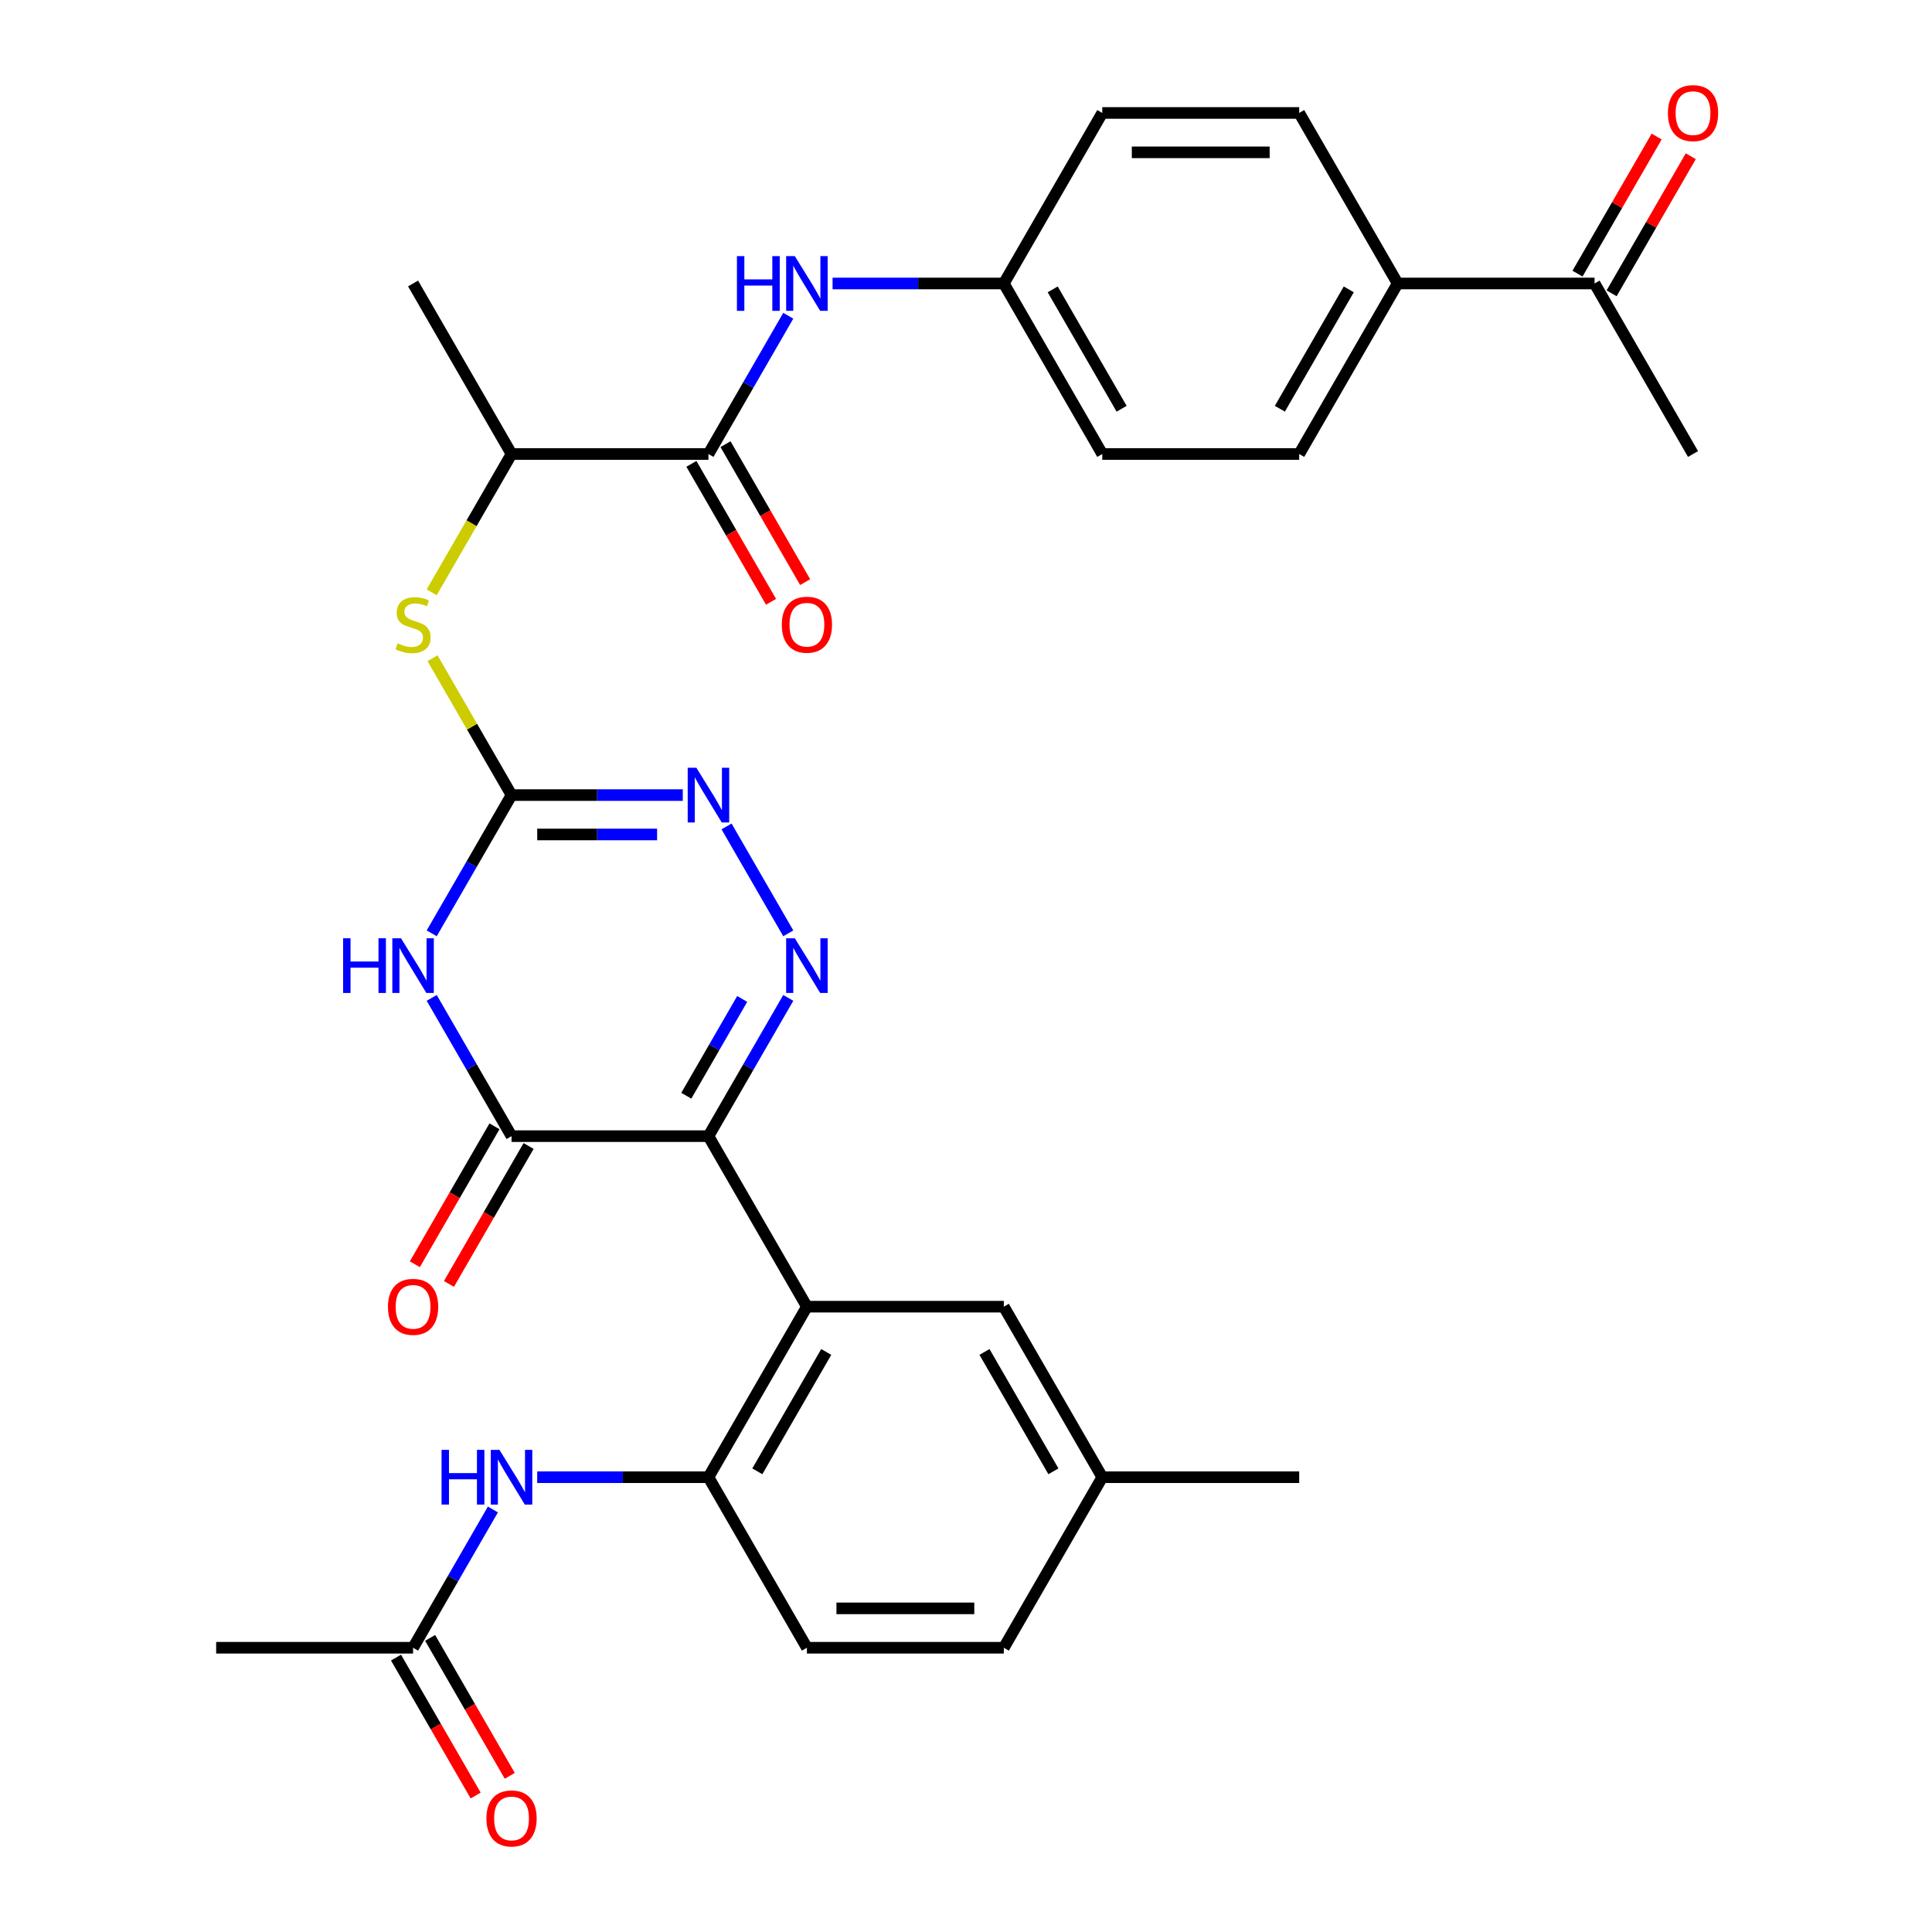 <?xml version='1.0' encoding='iso-8859-1'?>
<svg version='1.1' baseProfile='full'
              xmlns='http://www.w3.org/2000/svg'
                      xmlns:rdkit='http://www.rdkit.org/xml'
                      xmlns:xlink='http://www.w3.org/1999/xlink'
                  xml:space='preserve'
width='1000px' height='1000px' viewBox='0 0 1000 1000'>
<!-- END OF HEADER -->
<rect style='opacity:1.0;fill:#FFFFFF;stroke:none' width='1000' height='1000' x='0' y='0'> </rect>
<path class='bond-0' d='M 366.692,588.068 L 387.35,552.288' style='fill:none;fill-rule:evenodd;stroke:#000000;stroke-width:6px;stroke-linecap:butt;stroke-linejoin:miter;stroke-opacity:1' />
<path class='bond-0' d='M 387.35,552.288 L 408.007,516.508' style='fill:none;fill-rule:evenodd;stroke:#0000FF;stroke-width:6px;stroke-linecap:butt;stroke-linejoin:miter;stroke-opacity:1' />
<path class='bond-0' d='M 355.236,567.142 L 369.696,542.096' style='fill:none;fill-rule:evenodd;stroke:#000000;stroke-width:6px;stroke-linecap:butt;stroke-linejoin:miter;stroke-opacity:1' />
<path class='bond-0' d='M 369.696,542.096 L 384.157,517.05' style='fill:none;fill-rule:evenodd;stroke:#0000FF;stroke-width:6px;stroke-linecap:butt;stroke-linejoin:miter;stroke-opacity:1' />
<path class='bond-2' d='M 366.692,588.068 L 264.77,588.068' style='fill:none;fill-rule:evenodd;stroke:#000000;stroke-width:6px;stroke-linecap:butt;stroke-linejoin:miter;stroke-opacity:1' />
<path class='bond-4' d='M 366.692,588.068 L 417.654,676.335' style='fill:none;fill-rule:evenodd;stroke:#000000;stroke-width:6px;stroke-linecap:butt;stroke-linejoin:miter;stroke-opacity:1' />
<path class='bond-5' d='M 408.007,483.092 L 376.06,427.758' style='fill:none;fill-rule:evenodd;stroke:#0000FF;stroke-width:6px;stroke-linecap:butt;stroke-linejoin:miter;stroke-opacity:1' />
<path class='bond-1' d='M 223.455,516.508 L 244.112,552.288' style='fill:none;fill-rule:evenodd;stroke:#0000FF;stroke-width:6px;stroke-linecap:butt;stroke-linejoin:miter;stroke-opacity:1' />
<path class='bond-1' d='M 244.112,552.288 L 264.77,588.068' style='fill:none;fill-rule:evenodd;stroke:#000000;stroke-width:6px;stroke-linecap:butt;stroke-linejoin:miter;stroke-opacity:1' />
<path class='bond-3' d='M 223.455,483.092 L 244.112,447.312' style='fill:none;fill-rule:evenodd;stroke:#0000FF;stroke-width:6px;stroke-linecap:butt;stroke-linejoin:miter;stroke-opacity:1' />
<path class='bond-3' d='M 244.112,447.312 L 264.77,411.533' style='fill:none;fill-rule:evenodd;stroke:#000000;stroke-width:6px;stroke-linecap:butt;stroke-linejoin:miter;stroke-opacity:1' />
<path class='bond-14' d='M 255.943,582.972 L 235.332,618.671' style='fill:none;fill-rule:evenodd;stroke:#000000;stroke-width:6px;stroke-linecap:butt;stroke-linejoin:miter;stroke-opacity:1' />
<path class='bond-14' d='M 235.332,618.671 L 214.72,654.371' style='fill:none;fill-rule:evenodd;stroke:#FF0000;stroke-width:6px;stroke-linecap:butt;stroke-linejoin:miter;stroke-opacity:1' />
<path class='bond-14' d='M 273.597,593.164 L 252.985,628.864' style='fill:none;fill-rule:evenodd;stroke:#000000;stroke-width:6px;stroke-linecap:butt;stroke-linejoin:miter;stroke-opacity:1' />
<path class='bond-14' d='M 252.985,628.864 L 232.374,664.563' style='fill:none;fill-rule:evenodd;stroke:#FF0000;stroke-width:6px;stroke-linecap:butt;stroke-linejoin:miter;stroke-opacity:1' />
<path class='bond-8' d='M 264.77,411.533 L 244.32,376.113' style='fill:none;fill-rule:evenodd;stroke:#000000;stroke-width:6px;stroke-linecap:butt;stroke-linejoin:miter;stroke-opacity:1' />
<path class='bond-8' d='M 244.32,376.113 L 223.871,340.693' style='fill:none;fill-rule:evenodd;stroke:#CCCC00;stroke-width:6px;stroke-linecap:butt;stroke-linejoin:miter;stroke-opacity:1' />
<path class='bond-32' d='M 264.77,411.533 L 309.087,411.533' style='fill:none;fill-rule:evenodd;stroke:#000000;stroke-width:6px;stroke-linecap:butt;stroke-linejoin:miter;stroke-opacity:1' />
<path class='bond-32' d='M 309.087,411.533 L 353.404,411.533' style='fill:none;fill-rule:evenodd;stroke:#0000FF;stroke-width:6px;stroke-linecap:butt;stroke-linejoin:miter;stroke-opacity:1' />
<path class='bond-32' d='M 278.065,431.917 L 309.087,431.917' style='fill:none;fill-rule:evenodd;stroke:#000000;stroke-width:6px;stroke-linecap:butt;stroke-linejoin:miter;stroke-opacity:1' />
<path class='bond-32' d='M 309.087,431.917 L 340.109,431.917' style='fill:none;fill-rule:evenodd;stroke:#0000FF;stroke-width:6px;stroke-linecap:butt;stroke-linejoin:miter;stroke-opacity:1' />
<path class='bond-6' d='M 417.654,676.335 L 366.692,764.603' style='fill:none;fill-rule:evenodd;stroke:#000000;stroke-width:6px;stroke-linecap:butt;stroke-linejoin:miter;stroke-opacity:1' />
<path class='bond-6' d='M 427.663,699.768 L 391.99,761.555' style='fill:none;fill-rule:evenodd;stroke:#000000;stroke-width:6px;stroke-linecap:butt;stroke-linejoin:miter;stroke-opacity:1' />
<path class='bond-13' d='M 417.654,676.335 L 519.576,676.335' style='fill:none;fill-rule:evenodd;stroke:#000000;stroke-width:6px;stroke-linecap:butt;stroke-linejoin:miter;stroke-opacity:1' />
<path class='bond-9' d='M 366.692,764.603 L 322.375,764.603' style='fill:none;fill-rule:evenodd;stroke:#000000;stroke-width:6px;stroke-linecap:butt;stroke-linejoin:miter;stroke-opacity:1' />
<path class='bond-9' d='M 322.375,764.603 L 278.058,764.603' style='fill:none;fill-rule:evenodd;stroke:#0000FF;stroke-width:6px;stroke-linecap:butt;stroke-linejoin:miter;stroke-opacity:1' />
<path class='bond-18' d='M 366.692,764.603 L 417.654,852.871' style='fill:none;fill-rule:evenodd;stroke:#000000;stroke-width:6px;stroke-linecap:butt;stroke-linejoin:miter;stroke-opacity:1' />
<path class='bond-7' d='M 366.692,234.997 L 264.77,234.997' style='fill:none;fill-rule:evenodd;stroke:#000000;stroke-width:6px;stroke-linecap:butt;stroke-linejoin:miter;stroke-opacity:1' />
<path class='bond-10' d='M 366.692,234.997 L 387.35,199.218' style='fill:none;fill-rule:evenodd;stroke:#000000;stroke-width:6px;stroke-linecap:butt;stroke-linejoin:miter;stroke-opacity:1' />
<path class='bond-10' d='M 387.35,199.218 L 408.007,163.438' style='fill:none;fill-rule:evenodd;stroke:#0000FF;stroke-width:6px;stroke-linecap:butt;stroke-linejoin:miter;stroke-opacity:1' />
<path class='bond-17' d='M 357.866,240.093 L 378.477,275.793' style='fill:none;fill-rule:evenodd;stroke:#000000;stroke-width:6px;stroke-linecap:butt;stroke-linejoin:miter;stroke-opacity:1' />
<path class='bond-17' d='M 378.477,275.793 L 399.088,311.493' style='fill:none;fill-rule:evenodd;stroke:#FF0000;stroke-width:6px;stroke-linecap:butt;stroke-linejoin:miter;stroke-opacity:1' />
<path class='bond-17' d='M 375.519,229.901 L 396.13,265.601' style='fill:none;fill-rule:evenodd;stroke:#000000;stroke-width:6px;stroke-linecap:butt;stroke-linejoin:miter;stroke-opacity:1' />
<path class='bond-17' d='M 396.13,265.601 L 416.742,301.301' style='fill:none;fill-rule:evenodd;stroke:#FF0000;stroke-width:6px;stroke-linecap:butt;stroke-linejoin:miter;stroke-opacity:1' />
<path class='bond-12' d='M 223.432,306.597 L 244.101,270.797' style='fill:none;fill-rule:evenodd;stroke:#CCCC00;stroke-width:6px;stroke-linecap:butt;stroke-linejoin:miter;stroke-opacity:1' />
<path class='bond-12' d='M 244.101,270.797 L 264.77,234.997' style='fill:none;fill-rule:evenodd;stroke:#000000;stroke-width:6px;stroke-linecap:butt;stroke-linejoin:miter;stroke-opacity:1' />
<path class='bond-11' d='M 255.123,781.311 L 234.466,817.091' style='fill:none;fill-rule:evenodd;stroke:#0000FF;stroke-width:6px;stroke-linecap:butt;stroke-linejoin:miter;stroke-opacity:1' />
<path class='bond-11' d='M 234.466,817.091 L 213.808,852.871' style='fill:none;fill-rule:evenodd;stroke:#000000;stroke-width:6px;stroke-linecap:butt;stroke-linejoin:miter;stroke-opacity:1' />
<path class='bond-21' d='M 430.942,146.73 L 475.259,146.73' style='fill:none;fill-rule:evenodd;stroke:#0000FF;stroke-width:6px;stroke-linecap:butt;stroke-linejoin:miter;stroke-opacity:1' />
<path class='bond-21' d='M 475.259,146.73 L 519.576,146.73' style='fill:none;fill-rule:evenodd;stroke:#000000;stroke-width:6px;stroke-linecap:butt;stroke-linejoin:miter;stroke-opacity:1' />
<path class='bond-19' d='M 204.982,857.967 L 225.593,893.667' style='fill:none;fill-rule:evenodd;stroke:#000000;stroke-width:6px;stroke-linecap:butt;stroke-linejoin:miter;stroke-opacity:1' />
<path class='bond-19' d='M 225.593,893.667 L 246.204,929.366' style='fill:none;fill-rule:evenodd;stroke:#FF0000;stroke-width:6px;stroke-linecap:butt;stroke-linejoin:miter;stroke-opacity:1' />
<path class='bond-19' d='M 222.635,847.775 L 243.246,883.474' style='fill:none;fill-rule:evenodd;stroke:#000000;stroke-width:6px;stroke-linecap:butt;stroke-linejoin:miter;stroke-opacity:1' />
<path class='bond-19' d='M 243.246,883.474 L 263.858,919.174' style='fill:none;fill-rule:evenodd;stroke:#FF0000;stroke-width:6px;stroke-linecap:butt;stroke-linejoin:miter;stroke-opacity:1' />
<path class='bond-28' d='M 213.808,852.871 L 111.886,852.871' style='fill:none;fill-rule:evenodd;stroke:#000000;stroke-width:6px;stroke-linecap:butt;stroke-linejoin:miter;stroke-opacity:1' />
<path class='bond-30' d='M 264.77,234.997 L 213.808,146.73' style='fill:none;fill-rule:evenodd;stroke:#000000;stroke-width:6px;stroke-linecap:butt;stroke-linejoin:miter;stroke-opacity:1' />
<path class='bond-24' d='M 519.576,676.335 L 570.538,764.603' style='fill:none;fill-rule:evenodd;stroke:#000000;stroke-width:6px;stroke-linecap:butt;stroke-linejoin:miter;stroke-opacity:1' />
<path class='bond-24' d='M 509.567,699.768 L 545.24,761.555' style='fill:none;fill-rule:evenodd;stroke:#000000;stroke-width:6px;stroke-linecap:butt;stroke-linejoin:miter;stroke-opacity:1' />
<path class='bond-15' d='M 825.344,146.73 L 723.422,146.73' style='fill:none;fill-rule:evenodd;stroke:#000000;stroke-width:6px;stroke-linecap:butt;stroke-linejoin:miter;stroke-opacity:1' />
<path class='bond-20' d='M 834.171,151.826 L 854.655,116.346' style='fill:none;fill-rule:evenodd;stroke:#000000;stroke-width:6px;stroke-linecap:butt;stroke-linejoin:miter;stroke-opacity:1' />
<path class='bond-20' d='M 854.655,116.346 L 875.14,80.866' style='fill:none;fill-rule:evenodd;stroke:#FF0000;stroke-width:6px;stroke-linecap:butt;stroke-linejoin:miter;stroke-opacity:1' />
<path class='bond-20' d='M 816.518,141.634 L 837.002,106.154' style='fill:none;fill-rule:evenodd;stroke:#000000;stroke-width:6px;stroke-linecap:butt;stroke-linejoin:miter;stroke-opacity:1' />
<path class='bond-20' d='M 837.002,106.154 L 857.486,70.674' style='fill:none;fill-rule:evenodd;stroke:#FF0000;stroke-width:6px;stroke-linecap:butt;stroke-linejoin:miter;stroke-opacity:1' />
<path class='bond-29' d='M 825.344,146.73 L 876.306,234.997' style='fill:none;fill-rule:evenodd;stroke:#000000;stroke-width:6px;stroke-linecap:butt;stroke-linejoin:miter;stroke-opacity:1' />
<path class='bond-16' d='M 723.422,146.73 L 672.46,234.997' style='fill:none;fill-rule:evenodd;stroke:#000000;stroke-width:6px;stroke-linecap:butt;stroke-linejoin:miter;stroke-opacity:1' />
<path class='bond-16' d='M 698.124,149.778 L 662.451,211.565' style='fill:none;fill-rule:evenodd;stroke:#000000;stroke-width:6px;stroke-linecap:butt;stroke-linejoin:miter;stroke-opacity:1' />
<path class='bond-34' d='M 723.422,146.73 L 672.46,58.462' style='fill:none;fill-rule:evenodd;stroke:#000000;stroke-width:6px;stroke-linecap:butt;stroke-linejoin:miter;stroke-opacity:1' />
<path class='bond-33' d='M 417.654,852.871 L 519.576,852.871' style='fill:none;fill-rule:evenodd;stroke:#000000;stroke-width:6px;stroke-linecap:butt;stroke-linejoin:miter;stroke-opacity:1' />
<path class='bond-33' d='M 432.942,832.486 L 504.288,832.486' style='fill:none;fill-rule:evenodd;stroke:#000000;stroke-width:6px;stroke-linecap:butt;stroke-linejoin:miter;stroke-opacity:1' />
<path class='bond-25' d='M 519.576,146.73 L 570.538,58.462' style='fill:none;fill-rule:evenodd;stroke:#000000;stroke-width:6px;stroke-linecap:butt;stroke-linejoin:miter;stroke-opacity:1' />
<path class='bond-26' d='M 519.576,146.73 L 570.538,234.997' style='fill:none;fill-rule:evenodd;stroke:#000000;stroke-width:6px;stroke-linecap:butt;stroke-linejoin:miter;stroke-opacity:1' />
<path class='bond-26' d='M 544.874,149.778 L 580.547,211.565' style='fill:none;fill-rule:evenodd;stroke:#000000;stroke-width:6px;stroke-linecap:butt;stroke-linejoin:miter;stroke-opacity:1' />
<path class='bond-22' d='M 672.46,234.997 L 570.538,234.997' style='fill:none;fill-rule:evenodd;stroke:#000000;stroke-width:6px;stroke-linecap:butt;stroke-linejoin:miter;stroke-opacity:1' />
<path class='bond-23' d='M 672.46,58.462 L 570.538,58.462' style='fill:none;fill-rule:evenodd;stroke:#000000;stroke-width:6px;stroke-linecap:butt;stroke-linejoin:miter;stroke-opacity:1' />
<path class='bond-23' d='M 657.172,78.847 L 585.826,78.847' style='fill:none;fill-rule:evenodd;stroke:#000000;stroke-width:6px;stroke-linecap:butt;stroke-linejoin:miter;stroke-opacity:1' />
<path class='bond-27' d='M 570.538,764.603 L 519.576,852.871' style='fill:none;fill-rule:evenodd;stroke:#000000;stroke-width:6px;stroke-linecap:butt;stroke-linejoin:miter;stroke-opacity:1' />
<path class='bond-31' d='M 570.538,764.603 L 672.46,764.603' style='fill:none;fill-rule:evenodd;stroke:#000000;stroke-width:6px;stroke-linecap:butt;stroke-linejoin:miter;stroke-opacity:1' />
<path  class='atom-1' d='M 411.394 485.64
L 420.674 500.64
Q 421.594 502.12, 423.074 504.8
Q 424.554 507.48, 424.634 507.64
L 424.634 485.64
L 428.394 485.64
L 428.394 513.96
L 424.514 513.96
L 414.554 497.56
Q 413.394 495.64, 412.154 493.44
Q 410.954 491.24, 410.594 490.56
L 410.594 513.96
L 406.914 513.96
L 406.914 485.64
L 411.394 485.64
' fill='#0000FF'/>
<path  class='atom-2' d='M 177.588 485.64
L 181.428 485.64
L 181.428 497.68
L 195.908 497.68
L 195.908 485.64
L 199.748 485.64
L 199.748 513.96
L 195.908 513.96
L 195.908 500.88
L 181.428 500.88
L 181.428 513.96
L 177.588 513.96
L 177.588 485.64
' fill='#0000FF'/>
<path  class='atom-2' d='M 207.548 485.64
L 216.828 500.64
Q 217.748 502.12, 219.228 504.8
Q 220.708 507.48, 220.788 507.64
L 220.788 485.64
L 224.548 485.64
L 224.548 513.96
L 220.668 513.96
L 210.708 497.56
Q 209.548 495.64, 208.308 493.44
Q 207.108 491.24, 206.748 490.56
L 206.748 513.96
L 203.068 513.96
L 203.068 485.64
L 207.548 485.64
' fill='#0000FF'/>
<path  class='atom-6' d='M 360.432 397.373
L 369.712 412.373
Q 370.632 413.853, 372.112 416.533
Q 373.592 419.213, 373.672 419.373
L 373.672 397.373
L 377.432 397.373
L 377.432 425.693
L 373.552 425.693
L 363.592 409.293
Q 362.432 407.373, 361.192 405.173
Q 359.992 402.973, 359.632 402.293
L 359.632 425.693
L 355.952 425.693
L 355.952 397.373
L 360.432 397.373
' fill='#0000FF'/>
<path  class='atom-9' d='M 205.808 332.985
Q 206.128 333.105, 207.448 333.665
Q 208.768 334.225, 210.208 334.585
Q 211.688 334.905, 213.128 334.905
Q 215.808 334.905, 217.368 333.625
Q 218.928 332.305, 218.928 330.025
Q 218.928 328.465, 218.128 327.505
Q 217.368 326.545, 216.168 326.025
Q 214.968 325.505, 212.968 324.905
Q 210.448 324.145, 208.928 323.425
Q 207.448 322.705, 206.368 321.185
Q 205.328 319.665, 205.328 317.105
Q 205.328 313.545, 207.728 311.345
Q 210.168 309.145, 214.968 309.145
Q 218.248 309.145, 221.968 310.705
L 221.048 313.785
Q 217.648 312.385, 215.088 312.385
Q 212.328 312.385, 210.808 313.545
Q 209.288 314.665, 209.328 316.625
Q 209.328 318.145, 210.088 319.065
Q 210.888 319.985, 212.008 320.505
Q 213.168 321.025, 215.088 321.625
Q 217.648 322.425, 219.168 323.225
Q 220.688 324.025, 221.768 325.665
Q 222.888 327.265, 222.888 330.025
Q 222.888 333.945, 220.248 336.065
Q 217.648 338.145, 213.288 338.145
Q 210.768 338.145, 208.848 337.585
Q 206.968 337.065, 204.728 336.145
L 205.808 332.985
' fill='#CCCC00'/>
<path  class='atom-10' d='M 228.55 750.443
L 232.39 750.443
L 232.39 762.483
L 246.87 762.483
L 246.87 750.443
L 250.71 750.443
L 250.71 778.763
L 246.87 778.763
L 246.87 765.683
L 232.39 765.683
L 232.39 778.763
L 228.55 778.763
L 228.55 750.443
' fill='#0000FF'/>
<path  class='atom-10' d='M 258.51 750.443
L 267.79 765.443
Q 268.71 766.923, 270.19 769.603
Q 271.67 772.283, 271.75 772.443
L 271.75 750.443
L 275.51 750.443
L 275.51 778.763
L 271.63 778.763
L 261.67 762.363
Q 260.51 760.443, 259.27 758.243
Q 258.07 756.043, 257.71 755.363
L 257.71 778.763
L 254.03 778.763
L 254.03 750.443
L 258.51 750.443
' fill='#0000FF'/>
<path  class='atom-11' d='M 381.434 132.57
L 385.274 132.57
L 385.274 144.61
L 399.754 144.61
L 399.754 132.57
L 403.594 132.57
L 403.594 160.89
L 399.754 160.89
L 399.754 147.81
L 385.274 147.81
L 385.274 160.89
L 381.434 160.89
L 381.434 132.57
' fill='#0000FF'/>
<path  class='atom-11' d='M 411.394 132.57
L 420.674 147.57
Q 421.594 149.05, 423.074 151.73
Q 424.554 154.41, 424.634 154.57
L 424.634 132.57
L 428.394 132.57
L 428.394 160.89
L 424.514 160.89
L 414.554 144.49
Q 413.394 142.57, 412.154 140.37
Q 410.954 138.17, 410.594 137.49
L 410.594 160.89
L 406.914 160.89
L 406.914 132.57
L 411.394 132.57
' fill='#0000FF'/>
<path  class='atom-15' d='M 200.808 676.415
Q 200.808 669.615, 204.168 665.815
Q 207.528 662.015, 213.808 662.015
Q 220.088 662.015, 223.448 665.815
Q 226.808 669.615, 226.808 676.415
Q 226.808 683.295, 223.408 687.215
Q 220.008 691.095, 213.808 691.095
Q 207.568 691.095, 204.168 687.215
Q 200.808 683.335, 200.808 676.415
M 213.808 687.895
Q 218.128 687.895, 220.448 685.015
Q 222.808 682.095, 222.808 676.415
Q 222.808 670.855, 220.448 668.055
Q 218.128 665.215, 213.808 665.215
Q 209.488 665.215, 207.128 668.015
Q 204.808 670.815, 204.808 676.415
Q 204.808 682.135, 207.128 685.015
Q 209.488 687.895, 213.808 687.895
' fill='#FF0000'/>
<path  class='atom-18' d='M 404.654 323.345
Q 404.654 316.545, 408.014 312.745
Q 411.374 308.945, 417.654 308.945
Q 423.934 308.945, 427.294 312.745
Q 430.654 316.545, 430.654 323.345
Q 430.654 330.225, 427.254 334.145
Q 423.854 338.025, 417.654 338.025
Q 411.414 338.025, 408.014 334.145
Q 404.654 330.265, 404.654 323.345
M 417.654 334.825
Q 421.974 334.825, 424.294 331.945
Q 426.654 329.025, 426.654 323.345
Q 426.654 317.785, 424.294 314.985
Q 421.974 312.145, 417.654 312.145
Q 413.334 312.145, 410.974 314.945
Q 408.654 317.745, 408.654 323.345
Q 408.654 329.065, 410.974 331.945
Q 413.334 334.825, 417.654 334.825
' fill='#FF0000'/>
<path  class='atom-20' d='M 251.77 941.218
Q 251.77 934.418, 255.13 930.618
Q 258.49 926.818, 264.77 926.818
Q 271.05 926.818, 274.41 930.618
Q 277.77 934.418, 277.77 941.218
Q 277.77 948.098, 274.37 952.018
Q 270.97 955.898, 264.77 955.898
Q 258.53 955.898, 255.13 952.018
Q 251.77 948.138, 251.77 941.218
M 264.77 952.698
Q 269.09 952.698, 271.41 949.818
Q 273.77 946.898, 273.77 941.218
Q 273.77 935.658, 271.41 932.858
Q 269.09 930.018, 264.77 930.018
Q 260.45 930.018, 258.09 932.818
Q 255.77 935.618, 255.77 941.218
Q 255.77 946.938, 258.09 949.818
Q 260.45 952.698, 264.77 952.698
' fill='#FF0000'/>
<path  class='atom-21' d='M 863.306 58.542
Q 863.306 51.742, 866.666 47.942
Q 870.026 44.142, 876.306 44.142
Q 882.586 44.142, 885.946 47.942
Q 889.306 51.742, 889.306 58.542
Q 889.306 65.422, 885.906 69.342
Q 882.506 73.222, 876.306 73.222
Q 870.066 73.222, 866.666 69.342
Q 863.306 65.462, 863.306 58.542
M 876.306 70.022
Q 880.626 70.022, 882.946 67.142
Q 885.306 64.222, 885.306 58.542
Q 885.306 52.982, 882.946 50.182
Q 880.626 47.342, 876.306 47.342
Q 871.986 47.342, 869.626 50.142
Q 867.306 52.942, 867.306 58.542
Q 867.306 64.262, 869.626 67.142
Q 871.986 70.022, 876.306 70.022
' fill='#FF0000'/>
</svg>
